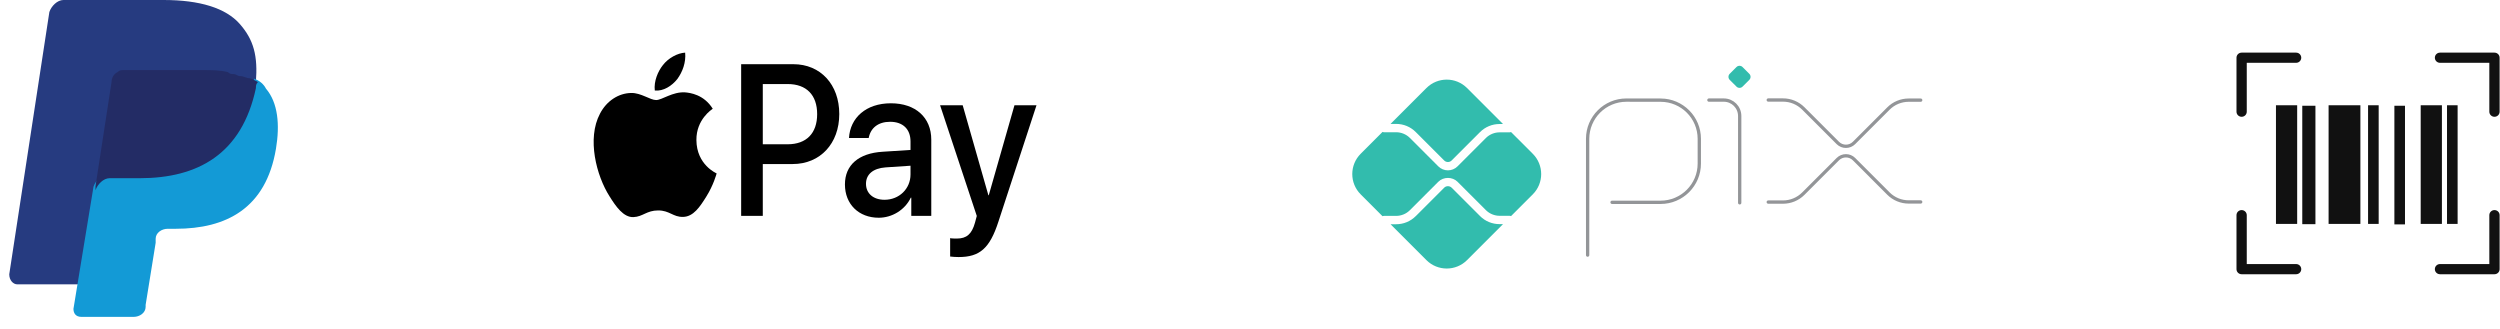 <svg width="190" height="25" viewBox="0 0 190 25" fill="none" xmlns="http://www.w3.org/2000/svg">
<path d="M18.228 1.826C17.162 0.609 15.181 0 12.437 0H4.818C4.361 0 3.903 0.457 3.751 0.913L0.703 20.849C0.703 21.306 1.008 21.61 1.313 21.61H6.037L7.256 14.153V14.457C7.408 14.001 7.866 13.544 8.323 13.544H10.609C15.028 13.544 18.381 11.718 19.448 6.696C19.448 6.544 19.448 6.392 19.448 6.239C19.295 6.239 19.295 6.239 19.448 6.239C19.6 4.261 19.295 3.044 18.228 1.826Z" fill="#263B80"/>
<path d="M19.297 5.973C19.297 6.125 19.297 6.278 19.297 6.43C18.231 11.604 14.878 13.278 10.459 13.278H8.173C7.716 13.278 7.258 13.735 7.106 14.191L5.582 23.474C5.582 23.779 5.734 24.083 6.192 24.083H10.154C10.611 24.083 11.068 23.779 11.068 23.322V23.17L11.83 18.452V18.148C11.83 17.691 12.287 17.387 12.745 17.387H13.354C17.164 17.387 20.212 15.865 20.974 11.3C21.279 9.474 21.126 7.8 20.212 6.734C20.059 6.43 19.755 6.125 19.297 5.973Z" fill="#139AD6"/>
<path d="M18.23 5.783C18.078 5.783 17.925 5.631 17.773 5.631C17.621 5.631 17.468 5.631 17.316 5.479C16.706 5.326 16.097 5.326 15.335 5.326H9.391C9.239 5.326 9.087 5.326 8.934 5.479C8.629 5.631 8.477 5.935 8.477 6.239L7.258 14.153V14.457C7.41 14.001 7.867 13.544 8.325 13.544H10.611C15.03 13.544 18.383 11.718 19.449 6.696C19.449 6.544 19.449 6.392 19.602 6.239C19.297 6.087 19.145 5.935 18.84 5.935C18.383 5.783 18.383 5.783 18.23 5.783Z" fill="#232C65"/>
<path d="M51.478 6.003C51.874 5.464 52.143 4.74 52.072 4C51.492 4.031 50.784 4.416 50.374 4.956C50.006 5.418 49.681 6.173 49.765 6.882C50.417 6.943 51.067 6.528 51.478 6.003Z" fill="black"/>
<path d="M52.066 7.02C51.12 6.959 50.316 7.604 49.864 7.604C49.413 7.604 48.721 7.051 47.973 7.066C47 7.081 46.096 7.68 45.602 8.633C44.586 10.539 45.334 13.365 46.322 14.917C46.802 15.685 47.38 16.531 48.142 16.5C48.862 16.47 49.144 15.993 50.02 15.993C50.894 15.993 51.148 16.5 51.91 16.485C52.701 16.47 53.195 15.717 53.675 14.948C54.225 14.073 54.45 13.228 54.464 13.181C54.45 13.166 52.941 12.536 52.927 10.646C52.912 9.064 54.112 8.311 54.168 8.264C53.491 7.174 52.432 7.051 52.066 7.02Z" fill="black"/>
<path fill-rule="evenodd" clip-rule="evenodd" d="M63.785 8.665C63.785 6.42 62.354 4.879 60.299 4.879H56.328V16.405H57.972V12.467H60.247C62.325 12.467 63.785 10.917 63.785 8.665ZM59.858 10.965H57.972V6.388H59.866C61.29 6.388 62.104 7.219 62.104 8.673C62.104 10.127 61.29 10.965 59.858 10.965Z" fill="black"/>
<path fill-rule="evenodd" clip-rule="evenodd" d="M67.085 11.532C65.25 11.644 64.215 12.547 64.215 14.017C64.215 15.526 65.272 16.548 66.784 16.548C67.797 16.548 68.773 15.957 69.221 15.023H69.258V16.405H70.777V10.614C70.777 8.928 69.581 7.85 67.709 7.85C65.8 7.85 64.611 8.968 64.523 10.486H66.021C66.16 9.735 66.733 9.256 67.65 9.256C68.619 9.256 69.199 9.815 69.199 10.75V11.396L67.085 11.532ZM69.199 12.595V13.258C69.199 14.352 68.333 15.183 67.225 15.183C66.373 15.183 65.815 14.703 65.815 13.969C65.815 13.25 66.351 12.794 67.298 12.722L69.199 12.595Z" fill="black"/>
<path d="M72.211 19.496V18.098C72.328 18.13 72.592 18.13 72.724 18.13C73.458 18.13 73.855 17.794 74.097 16.932C74.097 16.916 74.236 16.421 74.236 16.413L71.447 8.002H73.165L75.117 14.839H75.146L77.099 8.002H78.773L75.88 16.844C75.22 18.881 74.457 19.536 72.856 19.536C72.724 19.536 72.328 19.52 72.211 19.496Z" fill="black"/>
<path d="M120.66 19.388V10.552C120.66 8.926 121.978 7.608 123.604 7.608L126.213 7.612C127.834 7.615 129.147 8.93 129.147 10.551V12.432C129.147 14.058 127.829 15.376 126.203 15.376H122.516" stroke="#939598" stroke-width="0.252" stroke-miterlimit="10" stroke-linecap="round" stroke-linejoin="round"/>
<path d="M129.877 7.606H131.009C131.676 7.606 132.217 8.147 132.217 8.815V15.415" stroke="#939598" stroke-width="0.252" stroke-miterlimit="10" stroke-linecap="round" stroke-linejoin="round"/>
<path d="M131.973 6.583L131.459 6.07C131.332 5.942 131.332 5.736 131.459 5.609L131.972 5.096C132.1 4.968 132.307 4.968 132.434 5.096L132.947 5.609C133.074 5.736 133.074 5.942 132.947 6.07L132.434 6.583C132.307 6.71 132.1 6.71 131.973 6.583Z" fill="#32BCAD"/>
<path d="M134.387 7.601H135.51C136.087 7.601 136.641 7.831 137.049 8.239L139.674 10.864C140.014 11.204 140.566 11.204 140.906 10.864L143.521 8.249C143.929 7.84 144.483 7.611 145.06 7.611H145.973" stroke="#939598" stroke-width="0.252" stroke-miterlimit="10" stroke-linecap="round" stroke-linejoin="round"/>
<path d="M134.387 15.358H135.51C136.087 15.358 136.641 15.129 137.049 14.72L139.674 12.095C140.014 11.755 140.566 11.755 140.906 12.095L143.521 14.711C143.929 15.119 144.483 15.348 145.06 15.348H145.973" stroke="#939598" stroke-width="0.252" stroke-miterlimit="10" stroke-linecap="round" stroke-linejoin="round"/>
<path d="M113.97 17.034C113.406 17.034 112.876 16.815 112.478 16.417L110.325 14.264C110.174 14.112 109.91 14.112 109.759 14.264L107.598 16.425C107.199 16.823 106.67 17.042 106.106 17.042H105.682L108.409 19.77C109.261 20.621 110.642 20.621 111.494 19.77L114.229 17.034H113.97Z" fill="#32BCAD"/>
<path d="M106.106 9.417C106.669 9.417 107.199 9.637 107.597 10.035L109.759 12.197C109.914 12.352 110.169 12.353 110.325 12.196L112.478 10.043C112.876 9.645 113.406 9.425 113.969 9.425H114.229L111.494 6.69C110.642 5.838 109.261 5.838 108.409 6.69L105.682 9.417H106.106Z" fill="#32BCAD"/>
<path d="M116.491 11.687L114.838 10.034C114.802 10.049 114.763 10.058 114.721 10.058H113.97C113.581 10.058 113.201 10.215 112.926 10.49L110.773 12.643C110.571 12.845 110.307 12.946 110.042 12.946C109.777 12.946 109.513 12.845 109.311 12.643L107.15 10.482C106.875 10.207 106.495 10.05 106.106 10.05H105.182C105.143 10.05 105.106 10.04 105.071 10.027L103.412 11.687C102.56 12.539 102.56 13.919 103.412 14.771L105.071 16.431C105.106 16.418 105.143 16.408 105.182 16.408H106.106C106.495 16.408 106.875 16.251 107.15 15.976L109.311 13.815C109.702 13.425 110.383 13.424 110.773 13.815L112.926 15.968C113.201 16.243 113.581 16.401 113.97 16.401H114.721C114.763 16.401 114.802 16.41 114.838 16.424L116.491 14.771C117.343 13.919 117.343 12.539 116.491 11.687Z" fill="#32BCAD"/>
<path fill-rule="evenodd" clip-rule="evenodd" d="M172.973 8H174.585V17.017H172.973V8Z" fill="#111111"/>
<path fill-rule="evenodd" clip-rule="evenodd" d="M174.973 8.037H175.973V17.037H174.973V8.037Z" fill="#111111"/>
<path fill-rule="evenodd" clip-rule="evenodd" d="M176.973 8H179.39V17.017H176.973V8Z" fill="#111111"/>
<path fill-rule="evenodd" clip-rule="evenodd" d="M179.973 8H180.779V17.017H179.973V8Z" fill="#111111"/>
<path fill-rule="evenodd" clip-rule="evenodd" d="M181.973 8.037H182.779V17.054H181.973V8.037Z" fill="#111111"/>
<path fill-rule="evenodd" clip-rule="evenodd" d="M183.973 8H185.585V17.017H183.973V8Z" fill="#111111"/>
<path fill-rule="evenodd" clip-rule="evenodd" d="M185.973 8H186.779V17.017H185.973V8Z" fill="#111111"/>
<path d="M170.364 8.876C170.579 8.876 170.754 8.703 170.754 8.489V4.774H174.504C174.72 4.774 174.895 4.601 174.895 4.387C174.895 4.173 174.72 4 174.504 4H170.364C170.148 4 169.973 4.173 169.973 4.387V8.489C169.973 8.703 170.148 8.876 170.364 8.876Z" fill="#111111"/>
<path d="M174.895 20.455C174.895 20.241 174.72 20.068 174.504 20.068H170.754V16.353C170.754 16.139 170.579 15.966 170.364 15.966C170.148 15.966 169.973 16.139 169.973 16.353V20.455C169.973 20.669 170.148 20.842 170.364 20.842H174.504C174.72 20.842 174.895 20.669 174.895 20.455Z" fill="#111111"/>
<path d="M189.58 15.966C189.364 15.966 189.189 16.139 189.189 16.353V20.068H185.44C185.224 20.068 185.049 20.241 185.049 20.455C185.049 20.669 185.224 20.842 185.44 20.842H189.58C189.796 20.842 189.971 20.669 189.971 20.455V16.353C189.971 16.139 189.796 15.966 189.58 15.966Z" fill="#111111"/>
<path d="M189.58 4H185.44C185.224 4 185.049 4.173 185.049 4.387C185.049 4.601 185.224 4.774 185.44 4.774H189.189V8.489C189.189 8.703 189.364 8.876 189.58 8.876C189.796 8.876 189.971 8.703 189.971 8.489V4.387C189.971 4.173 189.796 4 189.58 4Z" fill="#111111"/>
</svg>